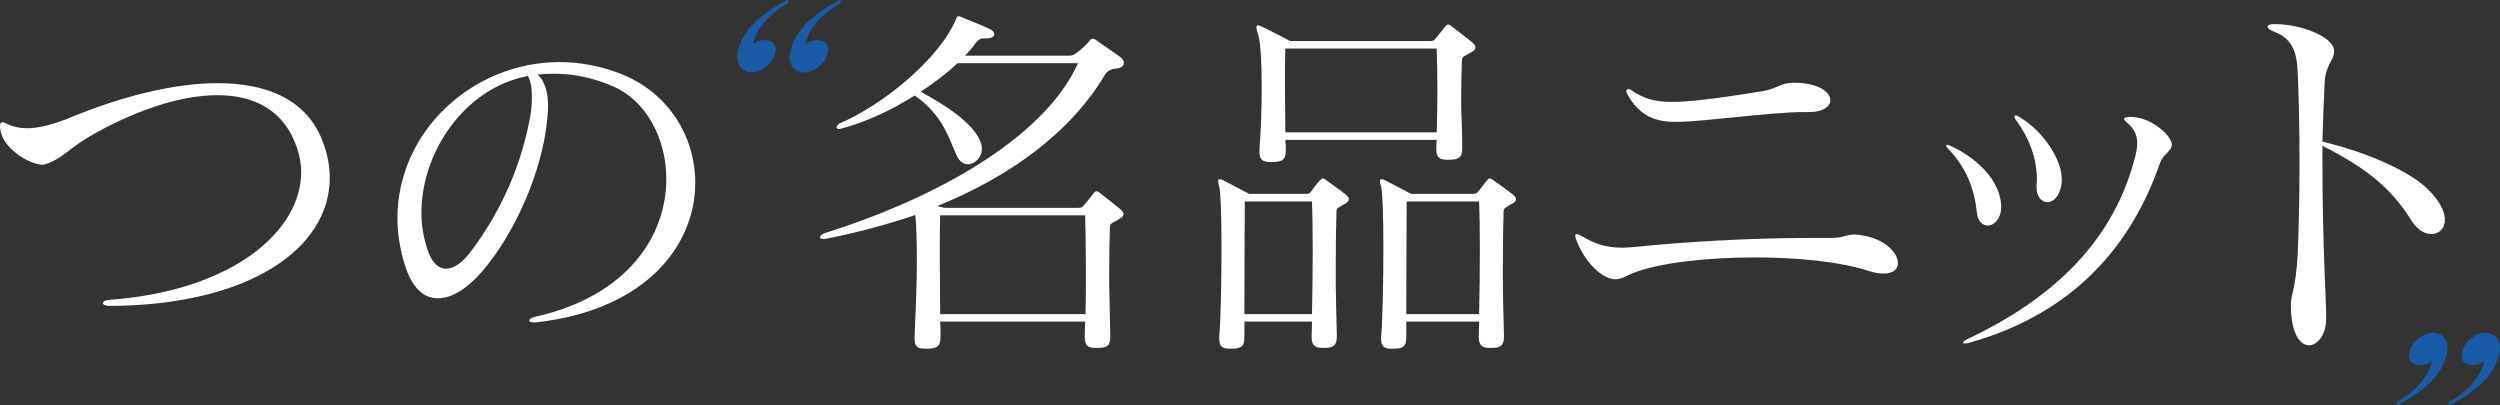 <?xml version="1.0" encoding="UTF-8"?><svg id="_レイヤー_2" xmlns="http://www.w3.org/2000/svg" viewBox="0 0 912.24 147.85"><rect x="0" y="0" width="912.24" height="147.85" fill="#333333" stroke="none"/><defs><style>.cls-1{fill:#185aa5;}.cls-1,.cls-2{stroke-width:0px;}.cls-2{fill:#fff;}</style></defs><g id="design"><path class="cls-2" d="M40.02,111.61c-1.78,0-2.47-.55-2.47-.96,0-.55.82-1.1,2.33-1.23,45.91-3.43,70.03-25.63,70.03-46.6,0-3.02-.55-5.89-1.51-8.77-4.66-13.98-15.76-19.32-29.06-19.32-14.67,0-32.21,6.58-47.15,15.35-7.13,4.25-9.87,8.09-15.76,9.87-.27.14-.69.14-.96.14-4.52,0-14.39-5.76-15.35-12.75,0-.41-.14-.82-.14-1.1,0-1.1.27-1.64.96-1.64.41,0,.96.27,1.78.69,2.06.96,4.39,1.51,7.13,1.51,4.39,0,9.59-1.37,15.62-3.84,18.91-7.81,37.96-12.61,54-12.61,18.37,0,32.76,6.3,38.38,21.52,1.64,4.39,2.47,8.77,2.47,13.02,0,25.63-29.06,46.46-80.18,46.74h-.14Z"/><path class="cls-2" d="M194.9,117.64c-1.23,0-1.78-.27-1.78-.69s.82-1.1,2.19-1.37c34.26-7.68,47.83-30.01,47.83-50.3,0-14.94-7.54-28.64-19.32-33.72-7.54-3.29-14.67-4.66-21.79-4.66-1.92,0-3.97.14-5.89.27,3.15,2.88,3.84,7.54,3.84,11.51,0,1.64-.14,3.29-.27,4.52-1.78,19.74-12.2,42.49-23.85,55.92-5.07,5.89-10.83,9.73-16.04,9.73s-9.59-3.7-12.33-12.88c-1.64-5.62-2.47-11.1-2.47-16.31,0-31.8,27.55-57.01,59.21-57.01,7.26,0,14.8,1.37,22.2,4.25,17.54,6.85,27.27,23.03,27.27,39.75,0,22.61-17.68,46.46-58.11,50.98h-.69ZM153.78,77.62c0,4.39.69,8.77,2.06,13.02,1.51,4.93,3.97,7.4,6.99,7.4,2.74,0,6.03-2.19,9.32-6.72,8.22-10.96,17.41-27.41,21.24-48.38.55-2.6.69-5.21.69-7.68,0-3.15-.41-5.89-1.51-7.54-23.3,4.52-38.79,27.96-38.79,49.89Z"/><path class="cls-2" d="M405.14,122.84c0,3.43-1.23,4.11-4.8,4.11h-.55c-3.02,0-3.97-.96-3.97-3.97v-.69c0-1.64.14-3.29.14-4.93h-52.9c.14,1.64.14,3.43.14,5.21,0,3.84-1.1,4.66-5.07,4.66h-.55c-2.88,0-3.84-.82-3.84-3.56v-1.1c.27-6.85.82-17.41.82-27,0-6.58-.14-12.88-.55-17.13-10,3.43-21.79,6.58-32.34,8.63-.55.14-.82.14-1.23.14-.82,0-1.23-.27-1.23-.69s.69-1.1,1.92-1.51c39.61-12.47,79.77-34.26,92.24-61.95h-43.99c-3.56,3.43-8.22,6.99-13.43,10.42,10.14,5.48,18.64,11.38,21.52,17.54.55,1.1.82,2.19.82,3.29,0,3.15-2.6,5.62-5.07,5.62-1.65,0-3.29-1.1-4.25-3.43-3.02-6.85-5.21-14.66-15.21-21.65-8.22,5.21-17.82,9.73-26.73,12.06-.41.14-.69.14-.96.14-.55,0-.82-.27-.82-.55,0-.55.69-1.23,1.23-1.51,15.35-6.58,36.18-23.16,42.49-38.24.14-.55.41-.82.82-.82.14,0,.41,0,.69.14,3.02,1.37,8.22,3.29,10.69,4.52.96.41,1.64,1.23,1.64,1.92,0,.82-.82,1.51-3.29,1.51h-.69c-1.37,0-2.06.69-2.88,1.78-.96,1.37-2.19,2.88-3.84,4.52h38.1c1.1,0,1.78-.41,2.33-.82,2.06-1.37,3.97-3.29,5.21-4.8.27-.41.55-.55.96-.55s.82.14,1.37.55c3.15,2.33,5.48,3.7,8.77,6.17.82.55,1.23,1.37,1.23,2.06,0,1.1-.96,1.92-2.6,2.06-2.88.14-3.97,1.78-4.25,2.19-12.61,21.38-35.09,37.42-61.13,47.97.82.41,2.74.69,2.74.69h48.65c1.23,0,1.51-.27,2.06-.96.69-.82,2.74-3.29,3.43-4.25.41-.55.69-.82,1.1-.82s.82.14,1.37.69c1.78,1.37,5.62,4.39,7.26,5.76.69.55,1.23,1.23,1.23,1.92s-.69,1.37-2.06,2.06c-1.78,1.1-2.88,1.1-2.88,2.74-.14,4.93-.27,10.42-.27,17.41,0,5.89.27,13.02.41,21.93v.55ZM343.06,78.58c-.14,3.56-.14,8.77-.14,15.08s.14,13.43.14,20.97h53.04c.14-4.93.14-10.28.14-15.35,0-8.09-.14-15.76-.27-20.7h-52.9Z"/><path class="cls-2" d="M487.79,122.98c0,3.15-1.37,3.97-4.66,3.97h-.55c-2.74,0-3.97-.96-3.97-3.97v-.41c0-1.51.14-3.29.14-5.21h-24.67v5.62c0,3.56-1.23,4.25-4.93,4.25h-.55c-2.47,0-3.7-.82-3.7-3.43v-.82c.55-6.44.82-20.42.82-32.62,0-10.83-.27-20.28-.82-22.2-.27-.96-.41-1.64-.41-2.06,0-.55.14-.69.41-.69s.69,0,1.23.27c2.19,1.1,9.73,5.07,9.73,5.07h20.56c1.23,0,1.51-.27,2.06-.96.55-.82,2.06-2.88,3.15-3.97.41-.41.69-.69,1.1-.69.27,0,.69.14,1.1.55,1.92,1.37,5.76,4.11,7.26,5.35.69.55,1.1,1.1,1.1,1.64,0,.69-.55,1.37-1.92,1.92-1.51,1.1-2.6,1.1-2.6,2.6-.14,3.56-.27,12.61-.27,22.2,0,8.36.27,17.13.41,23.16v.41ZM478.74,114.62c.14-7.13.27-15.9.27-23.57s-.14-14.39-.27-17.54h-24.53c0,6.3-.14,25.49-.14,41.12h24.67ZM533.56,54.18c0,3.29-1.23,4.11-4.93,4.11h-.55c-3.02,0-3.97-.96-3.97-3.97v-.69c0-.82.14-1.78.14-2.6h-55.23c.14,1.1.14,2.33.14,3.43v.55c0,3.29-1.23,4.11-5.07,4.11h-.55c-2.88,0-3.97-.96-3.97-3.7v-.96c.55-6.44.82-15.08.82-23.03,0-8.63-.41-16.31-1.37-19.05-.41-1.1-.55-1.92-.55-2.33,0-.55.14-.82.55-.82.27,0,.69.14,1.23.41,2.47,1.1,10.55,5.35,10.55,5.35h50.98c1.23,0,1.51-.27,2.06-.96.69-.82,2.74-3.29,3.43-4.25.41-.55.69-.82,1.1-.82s.82.14,1.37.69c1.78,1.37,5.76,4.39,7.4,5.76.69.55,1.23,1.23,1.23,1.92s-.69,1.37-2.06,2.06c-1.78,1.1-2.88,1.1-2.88,2.74-.14,4.93-.27,9.32-.27,14.66,0,4.52.41,9.87.41,16.86v.55ZM469.01,17.72c-.14,3.56-.14,8.09-.14,13.29s.14,10.96.14,17.27h55.23c.14-5.07.27-10,.27-14.8,0-5.89-.14-11.24-.27-15.76h-55.23ZM548.78,122.98c0,3.15-1.37,3.97-4.66,3.97h-.55c-2.74,0-3.97-.96-3.97-3.97v-.41c0-1.51.14-3.29.14-5.21h-26.59v5.62c0,3.56-1.23,4.25-4.93,4.25h-.55c-2.47,0-3.7-.82-3.7-3.43v-.82c.55-6.44.82-20.42.82-32.62,0-10.83-.27-20.28-.82-22.2-.27-.96-.41-1.64-.41-2.06,0-.55.14-.69.41-.69s.69,0,1.23.27c2.19,1.1,9.73,5.07,9.73,5.07h22.48c1.23,0,1.51-.27,2.06-.96.55-.82,2.33-2.88,3.15-3.97.27-.41.55-.69.96-.69s.69.14,1.23.55c2.19,1.51,5.76,4.11,7.26,5.35.69.55,1.1,1.1,1.1,1.64,0,.69-.55,1.37-1.92,1.92-1.51,1.1-2.6,1.1-2.6,2.6-.14,3.56-.27,12.61-.27,22.2,0,8.36.27,17.13.41,23.16v.41ZM539.73,114.62c.14-7.13.27-15.9.27-23.57s-.14-14.39-.27-17.54h-26.45c0,6.3-.14,25.49-.14,41.12h26.59Z"/><path class="cls-2" d="M668.84,86.8c3.7,0,4.8-1.23,7.81-1.23.69,0,1.64.14,2.6.27,8.5,1.23,13.29,6.44,13.29,10.14,0,2.19-1.64,3.84-5.21,3.84-1.51,0-3.29-.27-5.48-.96-10.55-3.43-26.18-4.93-41.53-4.93-17.82,0-35.22,2.06-44.13,5.62-3.29,1.23-4.25,2.33-6.58,2.33h-.82c-4.93-.55-10.96-7.13-13.57-14.25-.27-.69-.41-1.23-.41-1.64s.14-.55.55-.55c.55,0,1.37.41,2.47,1.1,3.84,2.19,7.81,3.84,14.12,3.84,1.37,0,3.02-.14,4.66-.27,16.99-1.78,41.53-3.29,64-3.29h8.22ZM658.29,40.89c-12.2,0-37.14,3.56-45.91,3.56h-1.51c-7.81,0-13.02-3.02-16.86-9.73-.41-.69-.55-1.1-.55-1.51s.27-.69.69-.69,1.1.27,1.78.82c3.7,2.47,7.81,3.84,13.71,3.84h2.33c9.05-.41,20.56-2.19,31.52-3.97,4.8-.82,6.44-3.02,10.83-3.02h.69c8.91.14,12.88,3.56,12.88,6.44,0,2.19-2.74,4.25-7.54,4.25h-2.06Z"/><path class="cls-2" d="M721.34,77.48c-.82-8.22-3.7-16.17-10.42-23.16-.55-.55-.82-.96-.82-1.23,0-.14.14-.27.41-.27s.82.27,1.51.55c8.91,4.11,16.58,11.51,17.95,19.46.14.96.27,1.78.27,2.47,0,4.52-2.6,6.99-4.93,6.99-1.78,0-3.7-1.51-3.97-4.8ZM792.47,52.81c0,2.47-3.15,3.29-4.25,6.58-11.79,33.99-35.09,56.06-70.03,65.79-.41.14-.82.14-1.23.14s-.69-.14-.69-.27c0-.27.55-.82,1.78-1.37,28.92-13.71,52.08-33.72,60.58-64.69.82-2.74,1.23-4.93,1.23-6.85,0-3.02-1.23-5.21-3.56-7.26-.82-.69-1.23-1.1-1.23-1.51s.69-.69,2.06-.69h.69c6.99.14,14.25,6.44,14.67,9.87v.27ZM752.31,66.51c-.55,5.07-3.02,7.26-5.21,7.26-2.06,0-3.97-1.92-3.97-5.35v-.69c0-.69.14-1.51.14-2.19,0-6.99-2.33-14.39-7.4-21.38-.55-.69-.82-1.23-.82-1.64,0-.27.14-.41.41-.41s.96.27,1.78.82c8.63,5.21,15.08,15.49,15.08,22.34v1.23Z"/><path class="cls-2" d="M848.8,116.4c0,5.76-3.15,9.59-6.3,9.59s-6.58-4.25-6.58-14.66c0-4.11,1.78-5.62,2.47-18.23.41-8.5.69-21.11.69-33.72s-.27-25.22-.69-33.72c-.41-7.54-2.47-11.79-8.63-14.12-1.51-.55-2.33-1.23-2.33-1.78s.82-.96,2.33-.96h.41c9.18,0,21.38,4.52,21.52,9.73v.27c0,3.43-3.15,4.8-3.43,11.24-.27,5.89-.69,15.76-.82,21.65,16.17,3.84,32.07,10.83,38.65,17.54,4.39,4.39,6.03,8.09,6.03,10.96,0,3.29-2.19,5.21-4.93,5.21-2.33,0-4.93-1.37-6.99-4.52-7.81-12.61-17.13-19.74-32.76-27.69v4.39c0,32.89,1.37,51.12,1.37,57.97v.82Z"/><path class="cls-1" d="M287.82,1c-2.15,1.25-3.94,2.47-5.36,3.65-1.42,1.18-2.62,2.34-3.59,3.48-.97,1.14-1.73,2.21-2.27,3.21-.55,1-.97,1.9-1.26,2.71l-.48,1.33c-.11.3-.15.52-.13.66,1.02-.59,1.85-.98,2.47-1.16.62-.18,1.19-.28,1.7-.28,1.55,0,2.71.5,3.49,1.49.78,1,.86,2.34.24,4.04-.7,1.92-1.86,3.45-3.5,4.59-1.63,1.14-3.22,1.71-4.77,1.71-.96,0-1.84-.2-2.65-.61-.81-.4-1.46-1.01-1.93-1.82-.48-.81-.74-1.82-.77-3.04-.04-1.22.25-2.67.87-4.37,1.29-3.54,3.55-6.71,6.78-9.51,3.23-2.8,6.82-5.16,10.76-7.08l.41,1ZM306.95,1c-2.15,1.25-3.94,2.47-5.37,3.65-1.42,1.18-2.62,2.34-3.59,3.48-.97,1.14-1.73,2.21-2.27,3.21-.55,1-.97,1.9-1.26,2.71l-.48,1.33c-.11.3-.15.52-.13.66,1.02-.59,1.85-.98,2.47-1.16.62-.18,1.19-.28,1.7-.28,1.55,0,2.71.5,3.49,1.49.78,1,.86,2.34.25,4.04-.7,1.92-1.86,3.45-3.5,4.59-1.63,1.14-3.22,1.71-4.77,1.71-.96,0-1.84-.2-2.65-.61-.81-.4-1.46-1.01-1.93-1.82-.48-.81-.74-1.82-.77-3.04-.04-1.22.25-2.67.87-4.37,1.29-3.54,3.55-6.71,6.78-9.51,3.23-2.8,6.82-5.16,10.76-7.08l.41,1Z"/><path class="cls-1" d="M893.41,146.85c2.15-1.25,3.94-2.47,5.36-3.65,1.42-1.18,2.62-2.34,3.59-3.48.97-1.14,1.73-2.21,2.27-3.21.55-1,.97-1.9,1.26-2.71l.48-1.33c.11-.3.15-.52.13-.66-1.02.59-1.85.98-2.47,1.16-.62.18-1.19.28-1.7.28-1.55,0-2.71-.5-3.49-1.49-.78-1-.86-2.34-.24-4.04.7-1.92,1.86-3.45,3.5-4.59,1.63-1.14,3.22-1.71,4.77-1.71.96,0,1.84.2,2.65.61.81.4,1.46,1.01,1.93,1.82.48.81.74,1.82.77,3.04.04,1.22-.25,2.67-.87,4.37-1.29,3.54-3.55,6.71-6.78,9.51-3.23,2.8-6.82,5.16-10.76,7.08l-.41-1ZM874.28,146.85c2.15-1.25,3.94-2.47,5.37-3.65,1.42-1.18,2.62-2.34,3.59-3.48.97-1.14,1.73-2.21,2.27-3.21.55-1,.97-1.9,1.26-2.71l.48-1.33c.11-.3.15-.52.13-.66-1.02.59-1.85.98-2.47,1.16-.62.18-1.19.28-1.7.28-1.55,0-2.71-.5-3.49-1.49-.78-1-.86-2.34-.25-4.04.7-1.92,1.86-3.45,3.5-4.59,1.63-1.14,3.22-1.71,4.77-1.71.96,0,1.84.2,2.65.61.81.4,1.46,1.01,1.93,1.82.48.81.74,1.82.77,3.04.04,1.22-.25,2.67-.87,4.37-1.29,3.54-3.55,6.71-6.78,9.51-3.23,2.8-6.82,5.16-10.76,7.08l-.41-1Z"/></g></svg>